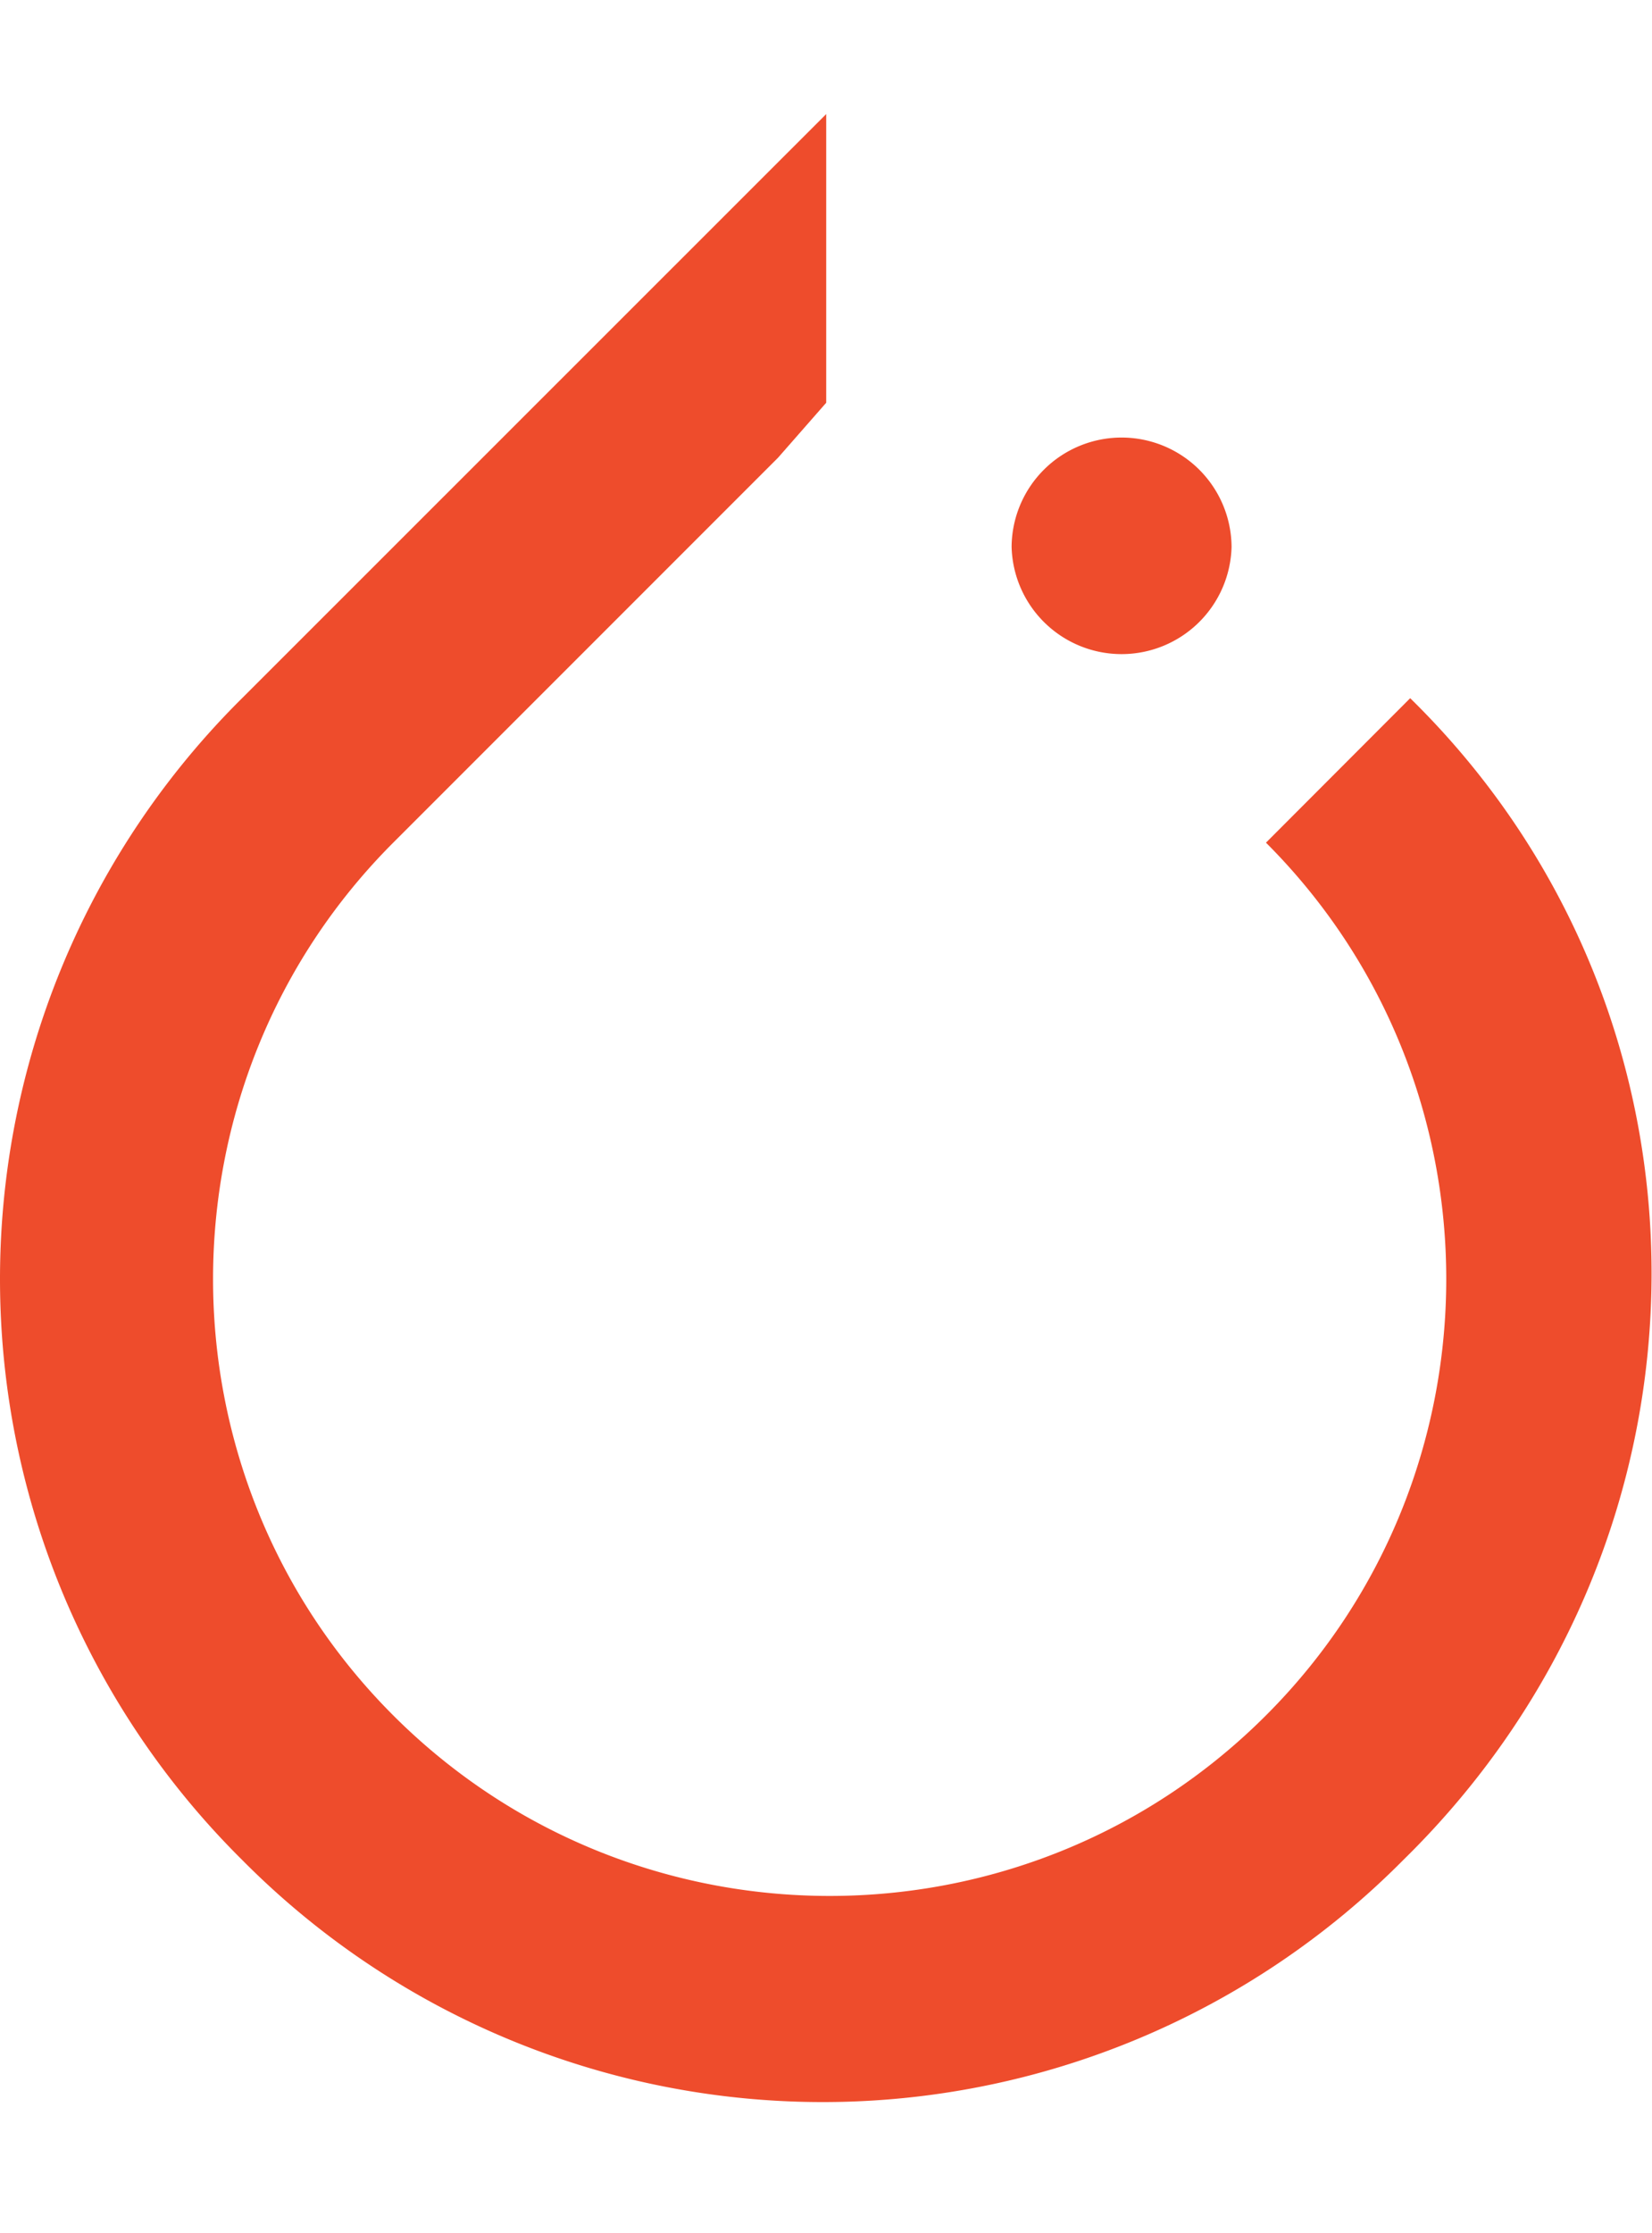 <svg xmlns="http://www.w3.org/2000/svg" width="695" height="939" fill="none"><g fill="#EE4C2C" clip-path="url(#a)"><path d="M593.267 293.624 532.6 354.386c101.123 101.092 101.123 265.923 0 367.015-101.218 101.25-265.923 101.25-367.173 0-101.06-101.06-101.06-265.923 0-367.015l161.886-161.885 20.275-23.127V47.976L101.845 293.624a343.856 343.856 0 0 0 0 488.539 343.844 343.844 0 0 0 376.621 75.376 343.837 343.837 0 0 0 111.95-75.376c138.727-135.876 138.727-355.514 2.851-488.539Z"/><path d="M518.122 229.978a46.284 46.284 0 0 1-92.538 0 46.27 46.27 0 0 1 92.538 0Z"/></g><defs><clipPath id="a"><path fill="#fff" d="M0 0h695v939H0z"/></clipPath></defs></svg>